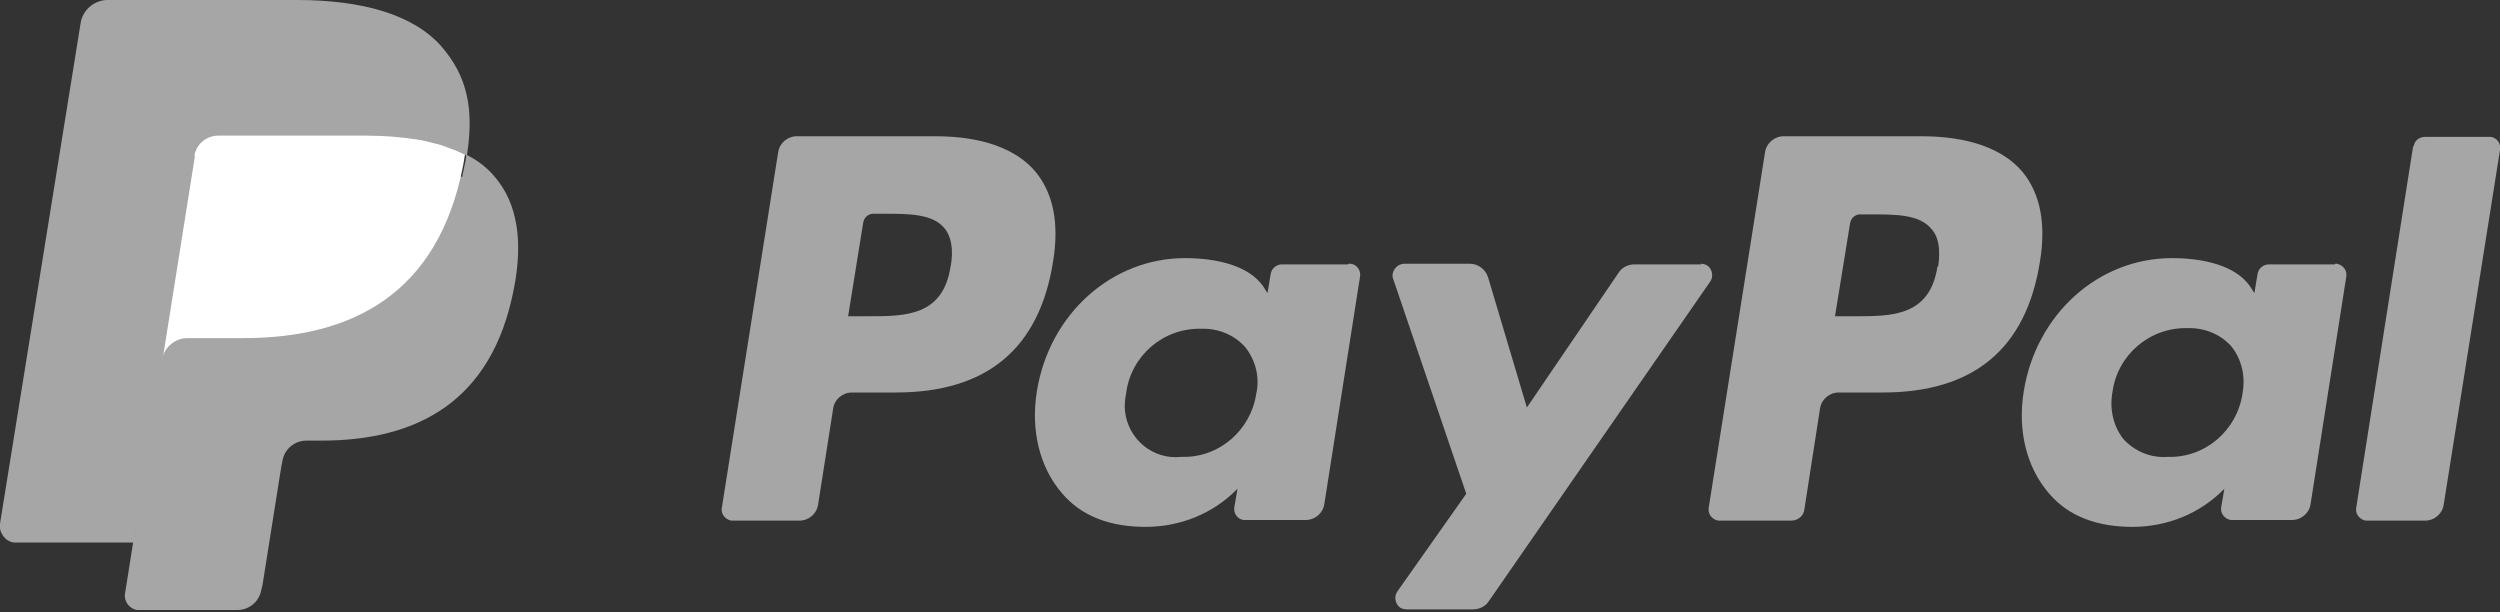 <?xml version="1.0" encoding="UTF-8"?>
<svg id="Layer_1" xmlns="http://www.w3.org/2000/svg" version="1.1" viewBox="0 0 400 98">
  <rect x="0" y="0" width="400" height="98" fill="#333333" stroke="none"/>
  <!-- Generator: Adobe Illustrator 29.0.0, SVG Export Plug-In . SVG Version: 2.1.0 Build 186)  -->
  <defs>
    <style>
      .st0 {
        fill: #a6a6a6;
      }

      .st1 {
        fill: #fff;
      }
    </style>
  </defs>
  <path class="st0" d="M149.6,21.8h-22.1c-1.5,0-2.8,1.1-3,2.6l-9,56.8c-.2,1,.5,1.9,1.5,2.1.1,0,.2,0,.3,0h10.6c1.5,0,2.8-1.1,3-2.6l2.4-15.3c.2-1.5,1.5-2.6,3-2.6h7c14.6,0,23-7,25.2-21,1-6.1,0-10.9-2.8-14.3-3.1-3.7-8.6-5.7-16-5.7ZM152.1,42.6c-1.2,8-7.3,8-13.1,8h-3.3l2.4-14.9c.1-.9.9-1.6,1.8-1.5h1.5c4,0,7.8,0,9.7,2.3,1.1,1.3,1.5,3.4,1,6.2h0Z"/>
  <path class="st0" d="M215.7,42.3h-10.6c-.9,0-1.7.7-1.8,1.6l-.5,3-.7-1.1c-2.3-3.3-7.4-4.5-12.5-4.5-11.7,0-21.7,8.9-23.7,21.3-1,6.2.4,12.1,4,16.3,3.2,3.8,7.9,5.4,13.4,5.4,5.5,0,10.8-2.1,14.7-6.1l-.5,2.9c-.2,1,.5,2,1.5,2.1,0,0,.2,0,.3,0h9.6c1.5,0,2.8-1.1,3-2.6l5.7-36.3c.2-1-.5-2-1.5-2.1-.1,0-.2,0-.3,0ZM201,63c-.9,5.9-6,10.3-12,10.1-4.5.5-8.5-2.8-9-7.3-.1-1,0-2,.2-3,.8-5.9,5.9-10.3,11.9-10.2,2.7-.1,5.3.9,7.1,2.9,1.7,2.1,2.4,4.9,1.8,7.5Z"/>
  <path class="st0" d="M272.2,42.3h-10.7c-1,0-2,.5-2.5,1.3l-14.7,21.6-6.2-20.8c-.4-1.3-1.6-2.2-2.9-2.2h-10.5c-1,0-1.8.8-1.9,1.8,0,.2,0,.4.1.6l11.7,34.4-11,15.6c-.6.8-.4,2,.4,2.6.3.2.7.3,1.1.3h10.6c1,0,2-.5,2.5-1.3l35.4-51.1c.6-.8.4-2-.4-2.6-.3-.2-.7-.3-1.1-.3Z"/>
  <path class="st0" d="M307.5,21.8h-22.1c-1.5,0-2.8,1.1-3,2.6l-9,56.8c-.2,1,.5,1.9,1.5,2.1.1,0,.2,0,.3,0h11.4c1.1,0,2-.8,2.1-1.8l2.5-16.1c.2-1.5,1.5-2.6,3-2.6h7c14.6,0,23-7,25.2-21,1-6.1,0-10.9-2.8-14.3-3.1-3.7-8.7-5.7-16.1-5.7ZM310,42.6c-1.2,8-7.3,8-13.1,8h-3.3l2.4-14.8c.1-.9.9-1.6,1.8-1.5h1.5c4,0,7.8,0,9.7,2.3,1.2,1.3,1.5,3.3,1.1,6.1Z"/>
  <path class="st0" d="M373.6,42.3h-10.6c-.9,0-1.7.7-1.8,1.6l-.5,3-.7-1.1c-2.3-3.3-7.4-4.5-12.5-4.5-11.7,0-21.7,8.9-23.7,21.3-1,6.2.4,12.1,4,16.3,3.2,3.8,7.9,5.4,13.4,5.4,5.5,0,10.8-2.1,14.7-6.1l-.5,2.9c-.2,1,.5,1.9,1.5,2.1.1,0,.2,0,.3,0h9.5c1.5,0,2.8-1.1,3-2.6l5.7-36.3c.2-1-.5-1.9-1.5-2.1,0,0-.2,0-.3,0ZM358.8,63c-.9,5.9-6,10.3-12,10.1-2.7.2-5.3-.9-7.1-2.9-1.6-2.1-2.2-4.8-1.7-7.5.8-5.9,5.9-10.3,11.9-10.2,2.7-.1,5.3.9,7.1,2.9,1.7,2.1,2.3,4.9,1.8,7.5Z"/>
  <path class="st0" d="M386.1,23.4l-9.1,57.8c-.2,1,.5,1.9,1.5,2.1,0,0,.2,0,.3,0h9.2c1.5,0,2.8-1.1,3-2.6l9-56.7c.2-1-.5-2-1.5-2.1,0,0-.2,0-.3,0h-10.2c-.9,0-1.7.6-1.8,1.5Z"/>
  <path class="st0" d="M23.5,94.4l1.7-10.8h-3.8c0,0-18,0-18,0L16,4.2c0-.2.2-.5.4-.6.2-.2.4-.2.6-.2h30.3c10.1,0,17,2.1,20.7,6.2,1.6,1.8,2.7,3.9,3.3,6.2.6,2.8.6,5.7,0,8.6v2.4l1.7,1c1.3.7,2.5,1.5,3.4,2.6,1.5,1.8,2.5,4,2.8,6.3.4,3,.3,6.1-.4,9.1-.7,3.6-1.9,7.1-3.8,10.2-1.5,2.5-3.5,4.7-5.9,6.5-2.4,1.7-5.1,2.9-8,3.6-3.3.8-6.6,1.2-9.9,1.2h-2.3c-3.5,0-6.5,2.6-7,6l-.2,1-3,19v.7c-.1.2-.2.3-.3.4,0,0-.2.1-.3.1h-14.6Z"/>
  <path class="st0" d="M74.6,24.8h0c0,.6-.2,1.2-.3,1.8-4,20.6-17.7,27.6-35.2,27.6h-8.9c-2.1,0-3.9,1.6-4.3,3.7h0l-4.6,28.9-1.3,8.2c-.2,1.2.7,2.4,1.9,2.6.1,0,.2,0,.3,0h15.8c1.9,0,3.5-1.4,3.8-3.2l.2-.8,3-18.9.2-1c.3-1.8,1.9-3.2,3.8-3.2h2.4c15.3,0,27.3-6.2,30.8-24.2,1.5-7.5.7-13.8-3.2-18.2-1.2-1.4-2.7-2.5-4.3-3.3Z"/>
  <path class="st1" d="M70.4,23.1c-.6-.2-1.2-.3-1.9-.5-.7-.1-1.3-.3-2-.4-2.6-.4-5.2-.6-7.9-.6h-23.8c-1.9,0-3.5,1.4-3.8,3.2l-5.1,32.1v.9c.2-2.1,2-3.7,4.1-3.7h8.9c17.5,0,31.2-7.1,35.2-27.6.1-.6.2-1.2.3-1.8-1.1-.6-2.2-1-3.3-1.4l-.9-.3Z"/>
  <path class="st0" d="M31.1,24.9c.3-1.8,1.9-3.2,3.8-3.2h23.8c2.6,0,5.3.2,7.9.6.7.1,1.3.2,2,.4s1.3.3,1.9.5l.9.3c1.1.4,2.2.8,3.3,1.4,1.2-7.6,0-12.8-4.1-17.5-4.5-5.1-12.7-7.4-23.1-7.4h-30.3c-2.1,0-4,1.6-4.3,3.7L0,83.8c-.2,1.4.8,2.8,2.2,3,.1,0,.3,0,.4,0h18.8l4.7-29.8,5.1-32.1Z"/>
</svg>